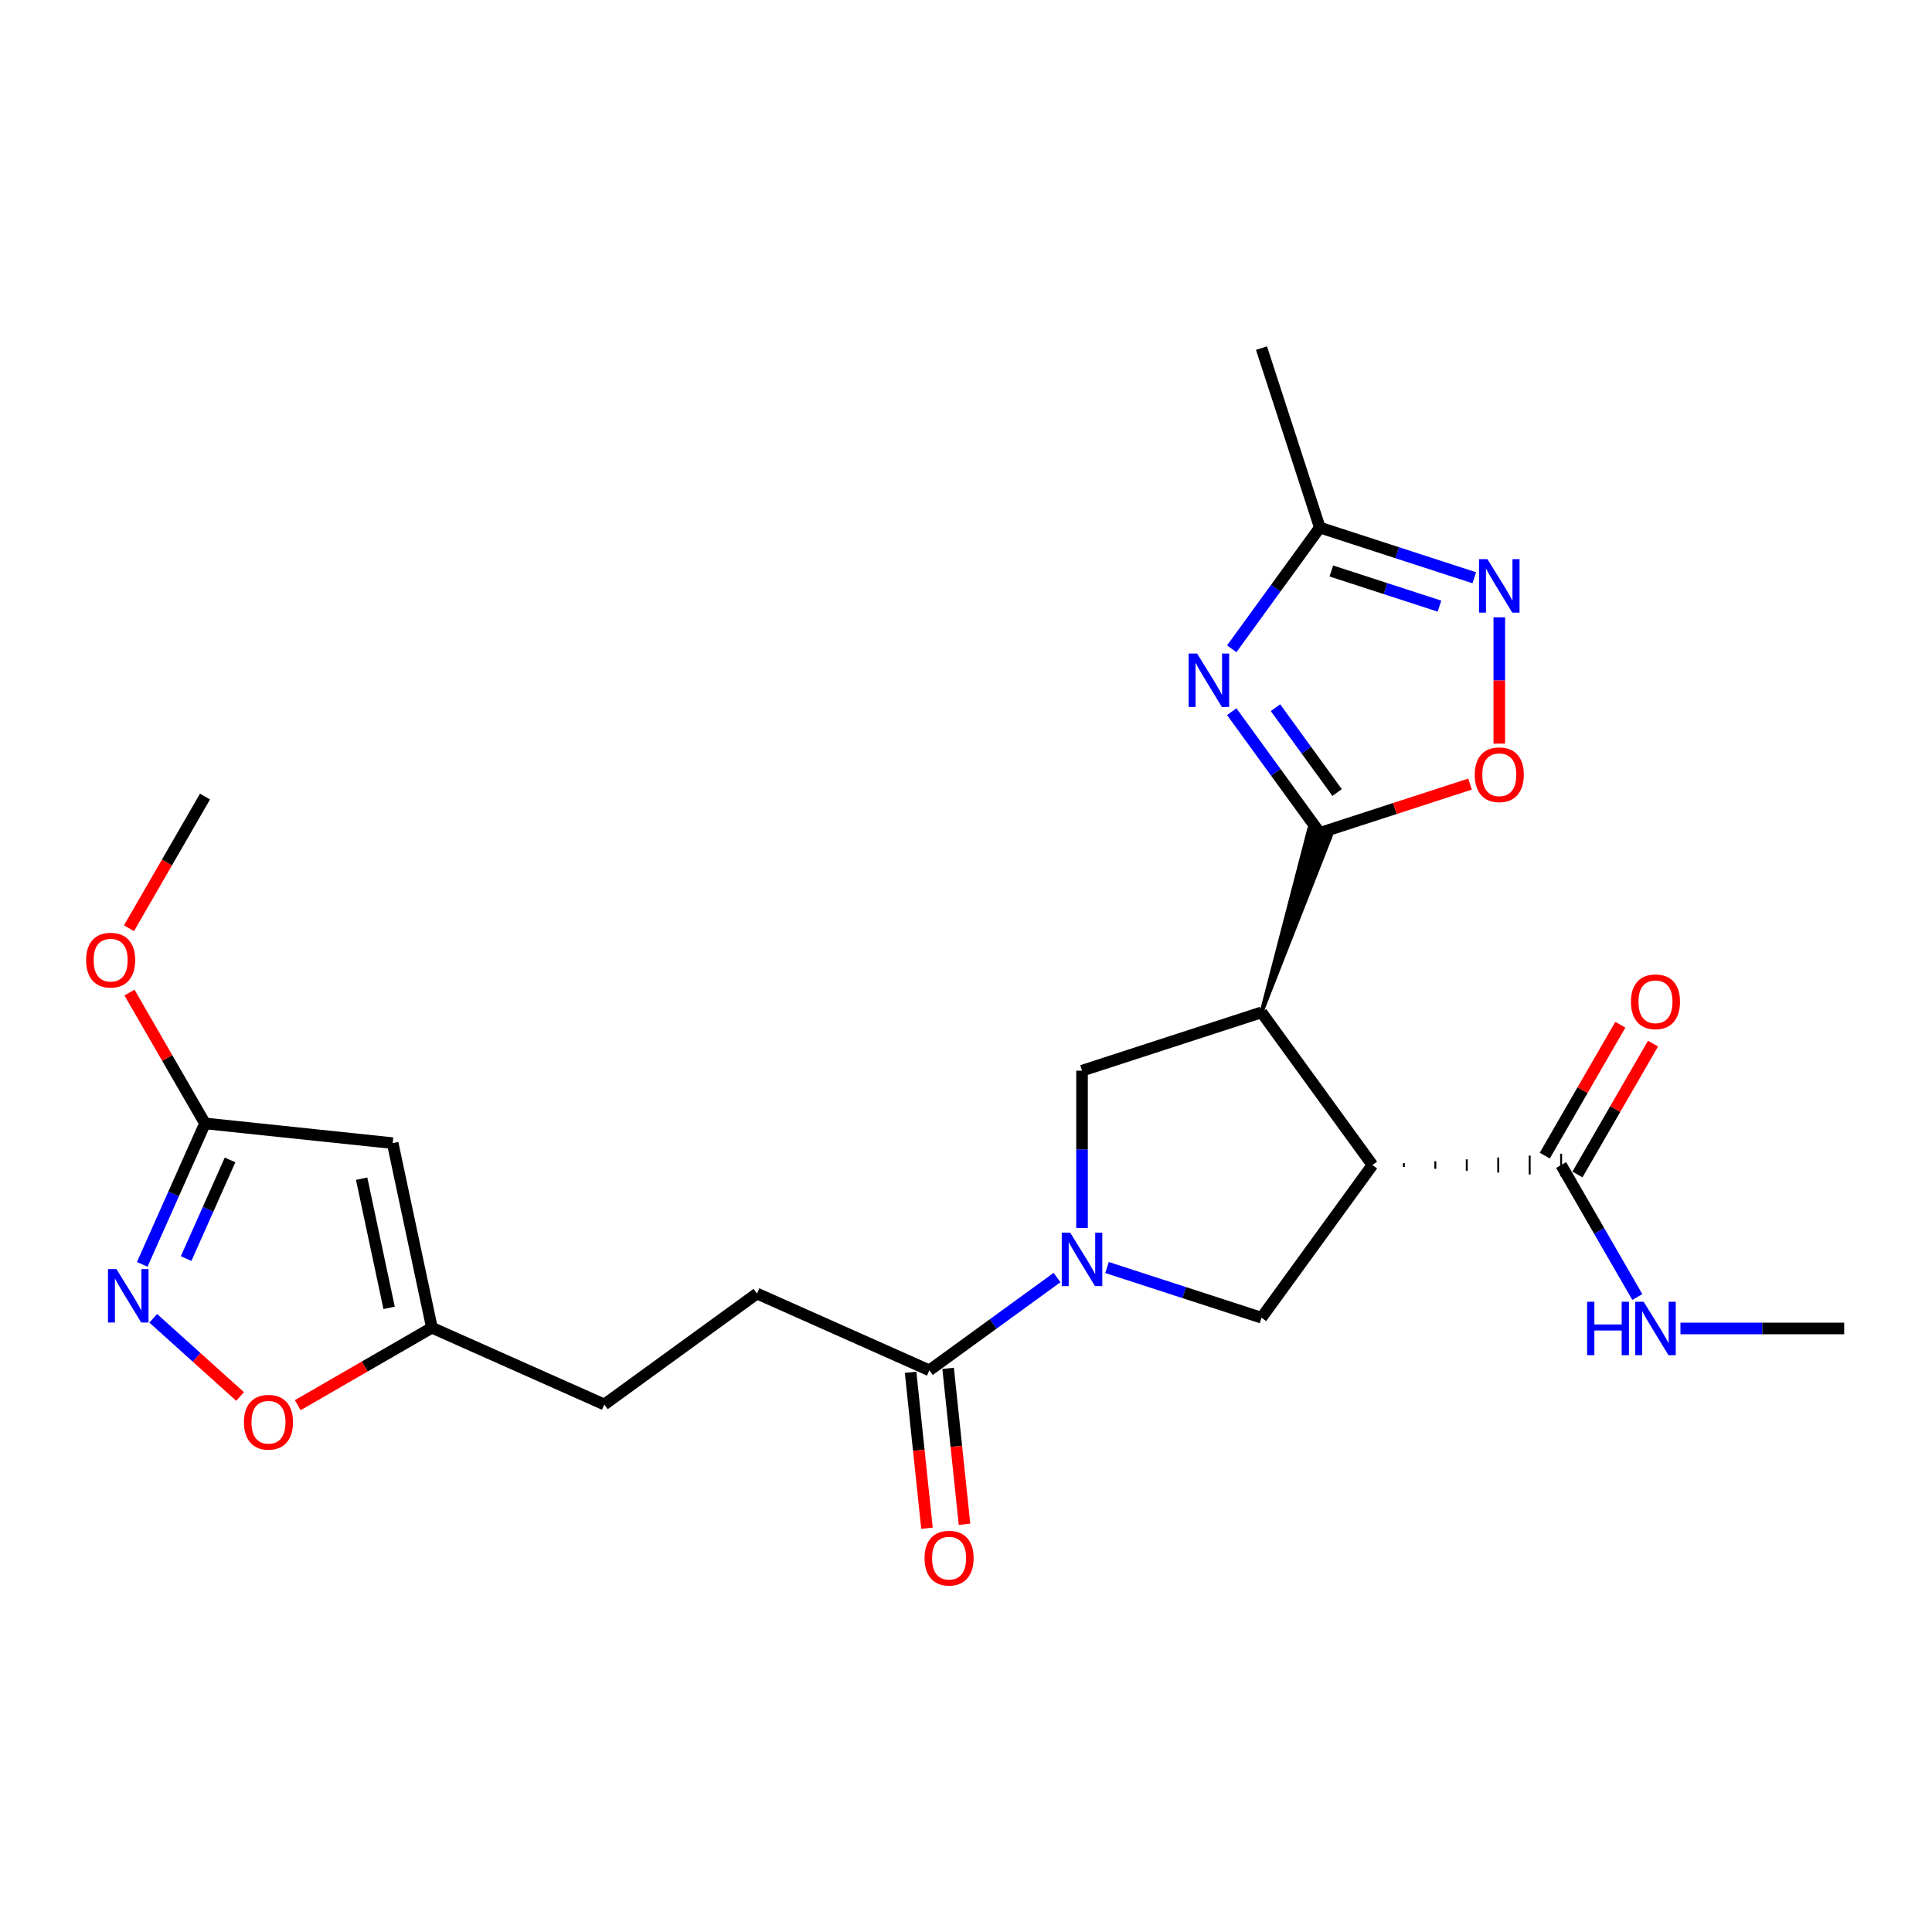 <?xml version='1.0' encoding='iso-8859-1'?>
<svg version='1.1' baseProfile='full'
              xmlns='http://www.w3.org/2000/svg'
                      xmlns:rdkit='http://www.rdkit.org/xml'
                      xmlns:xlink='http://www.w3.org/1999/xlink'
                  xml:space='preserve'
width='1000px' height='1000px' viewBox='0 0 1000 1000'>
<!-- END OF HEADER -->
<rect style='opacity:1.0;fill:#FFFFFF;stroke:none' width='1000' height='1000' x='0' y='0'> </rect>
<path class='bond-0' d='M 652.948,524.002 L 688.705,432.919 L 677.558,429.297 Z' style='fill:#000000;fill-rule:evenodd;fill-opacity:1;stroke:#000000;stroke-width:2px;stroke-linecap:butt;stroke-linejoin:miter;stroke-opacity:1;' />
<path class='bond-1' d='M 652.948,524.002 L 710.36,603.022' style='fill:none;fill-rule:evenodd;stroke:#000000;stroke-width:6px;stroke-linecap:butt;stroke-linejoin:miter;stroke-opacity:1' />
<path class='bond-4' d='M 652.948,524.002 L 560.055,554.185' style='fill:none;fill-rule:evenodd;stroke:#000000;stroke-width:6px;stroke-linecap:butt;stroke-linejoin:miter;stroke-opacity:1' />
<path class='bond-2' d='M 683.131,431.108 L 660.337,399.734' style='fill:none;fill-rule:evenodd;stroke:#000000;stroke-width:6px;stroke-linecap:butt;stroke-linejoin:miter;stroke-opacity:1' />
<path class='bond-2' d='M 660.337,399.734 L 637.543,368.361' style='fill:none;fill-rule:evenodd;stroke:#0000FF;stroke-width:6px;stroke-linecap:butt;stroke-linejoin:miter;stroke-opacity:1' />
<path class='bond-2' d='M 692.097,410.214 L 676.141,388.252' style='fill:none;fill-rule:evenodd;stroke:#000000;stroke-width:6px;stroke-linecap:butt;stroke-linejoin:miter;stroke-opacity:1' />
<path class='bond-2' d='M 676.141,388.252 L 660.185,366.29' style='fill:none;fill-rule:evenodd;stroke:#0000FF;stroke-width:6px;stroke-linecap:butt;stroke-linejoin:miter;stroke-opacity:1' />
<path class='bond-7' d='M 683.131,431.108 L 722.008,418.476' style='fill:none;fill-rule:evenodd;stroke:#000000;stroke-width:6px;stroke-linecap:butt;stroke-linejoin:miter;stroke-opacity:1' />
<path class='bond-7' d='M 722.008,418.476 L 760.886,405.844' style='fill:none;fill-rule:evenodd;stroke:#FF0000;stroke-width:6px;stroke-linecap:butt;stroke-linejoin:miter;stroke-opacity:1' />
<path class='bond-5' d='M 710.36,603.022 L 652.948,682.042' style='fill:none;fill-rule:evenodd;stroke:#000000;stroke-width:6px;stroke-linecap:butt;stroke-linejoin:miter;stroke-opacity:1' />
<path class='bond-12' d='M 726.639,603.999 L 726.639,602.045' style='fill:none;fill-rule:evenodd;stroke:#000000;stroke-width:1.0px;stroke-linecap:butt;stroke-linejoin:miter;stroke-opacity:1' />
<path class='bond-12' d='M 742.918,604.976 L 742.918,601.069' style='fill:none;fill-rule:evenodd;stroke:#000000;stroke-width:1.0px;stroke-linecap:butt;stroke-linejoin:miter;stroke-opacity:1' />
<path class='bond-12' d='M 759.197,605.952 L 759.197,600.092' style='fill:none;fill-rule:evenodd;stroke:#000000;stroke-width:1.0px;stroke-linecap:butt;stroke-linejoin:miter;stroke-opacity:1' />
<path class='bond-12' d='M 775.476,606.929 L 775.476,599.115' style='fill:none;fill-rule:evenodd;stroke:#000000;stroke-width:1.0px;stroke-linecap:butt;stroke-linejoin:miter;stroke-opacity:1' />
<path class='bond-12' d='M 791.755,607.906 L 791.755,598.138' style='fill:none;fill-rule:evenodd;stroke:#000000;stroke-width:1.0px;stroke-linecap:butt;stroke-linejoin:miter;stroke-opacity:1' />
<path class='bond-12' d='M 808.034,608.883 L 808.034,597.162' style='fill:none;fill-rule:evenodd;stroke:#000000;stroke-width:1.0px;stroke-linecap:butt;stroke-linejoin:miter;stroke-opacity:1' />
<path class='bond-10' d='M 637.543,335.816 L 660.337,304.442' style='fill:none;fill-rule:evenodd;stroke:#0000FF;stroke-width:6px;stroke-linecap:butt;stroke-linejoin:miter;stroke-opacity:1' />
<path class='bond-10' d='M 660.337,304.442 L 683.131,273.068' style='fill:none;fill-rule:evenodd;stroke:#000000;stroke-width:6px;stroke-linecap:butt;stroke-linejoin:miter;stroke-opacity:1' />
<path class='bond-3' d='M 560.055,635.587 L 560.055,594.886' style='fill:none;fill-rule:evenodd;stroke:#0000FF;stroke-width:6px;stroke-linecap:butt;stroke-linejoin:miter;stroke-opacity:1' />
<path class='bond-3' d='M 560.055,594.886 L 560.055,554.185' style='fill:none;fill-rule:evenodd;stroke:#000000;stroke-width:6px;stroke-linecap:butt;stroke-linejoin:miter;stroke-opacity:1' />
<path class='bond-11' d='M 547.123,661.255 L 514.079,685.263' style='fill:none;fill-rule:evenodd;stroke:#0000FF;stroke-width:6px;stroke-linecap:butt;stroke-linejoin:miter;stroke-opacity:1' />
<path class='bond-11' d='M 514.079,685.263 L 481.035,709.271' style='fill:none;fill-rule:evenodd;stroke:#000000;stroke-width:6px;stroke-linecap:butt;stroke-linejoin:miter;stroke-opacity:1' />
<path class='bond-25' d='M 572.987,656.061 L 612.968,669.052' style='fill:none;fill-rule:evenodd;stroke:#0000FF;stroke-width:6px;stroke-linecap:butt;stroke-linejoin:miter;stroke-opacity:1' />
<path class='bond-25' d='M 612.968,669.052 L 652.948,682.042' style='fill:none;fill-rule:evenodd;stroke:#000000;stroke-width:6px;stroke-linecap:butt;stroke-linejoin:miter;stroke-opacity:1' />
<path class='bond-6' d='M 776.025,319.523 L 776.025,352.213' style='fill:none;fill-rule:evenodd;stroke:#0000FF;stroke-width:6px;stroke-linecap:butt;stroke-linejoin:miter;stroke-opacity:1' />
<path class='bond-6' d='M 776.025,352.213 L 776.025,384.903' style='fill:none;fill-rule:evenodd;stroke:#FF0000;stroke-width:6px;stroke-linecap:butt;stroke-linejoin:miter;stroke-opacity:1' />
<path class='bond-26' d='M 763.093,299.049 L 723.112,286.059' style='fill:none;fill-rule:evenodd;stroke:#0000FF;stroke-width:6px;stroke-linecap:butt;stroke-linejoin:miter;stroke-opacity:1' />
<path class='bond-26' d='M 723.112,286.059 L 683.131,273.068' style='fill:none;fill-rule:evenodd;stroke:#000000;stroke-width:6px;stroke-linecap:butt;stroke-linejoin:miter;stroke-opacity:1' />
<path class='bond-26' d='M 745.062,313.731 L 717.076,304.637' style='fill:none;fill-rule:evenodd;stroke:#0000FF;stroke-width:6px;stroke-linecap:butt;stroke-linejoin:miter;stroke-opacity:1' />
<path class='bond-26' d='M 717.076,304.637 L 689.089,295.544' style='fill:none;fill-rule:evenodd;stroke:#000000;stroke-width:6px;stroke-linecap:butt;stroke-linejoin:miter;stroke-opacity:1' />
<path class='bond-8' d='M 79.312,682.351 L 101.787,702.588' style='fill:none;fill-rule:evenodd;stroke:#0000FF;stroke-width:6px;stroke-linecap:butt;stroke-linejoin:miter;stroke-opacity:1' />
<path class='bond-8' d='M 101.787,702.588 L 124.262,722.824' style='fill:none;fill-rule:evenodd;stroke:#FF0000;stroke-width:6px;stroke-linecap:butt;stroke-linejoin:miter;stroke-opacity:1' />
<path class='bond-27' d='M 73.625,654.435 L 89.867,617.956' style='fill:none;fill-rule:evenodd;stroke:#0000FF;stroke-width:6px;stroke-linecap:butt;stroke-linejoin:miter;stroke-opacity:1' />
<path class='bond-27' d='M 89.867,617.956 L 106.108,581.477' style='fill:none;fill-rule:evenodd;stroke:#000000;stroke-width:6px;stroke-linecap:butt;stroke-linejoin:miter;stroke-opacity:1' />
<path class='bond-27' d='M 96.344,651.436 L 107.713,625.901' style='fill:none;fill-rule:evenodd;stroke:#0000FF;stroke-width:6px;stroke-linecap:butt;stroke-linejoin:miter;stroke-opacity:1' />
<path class='bond-27' d='M 107.713,625.901 L 119.081,600.366' style='fill:none;fill-rule:evenodd;stroke:#000000;stroke-width:6px;stroke-linecap:butt;stroke-linejoin:miter;stroke-opacity:1' />
<path class='bond-9' d='M 203.247,591.687 L 223.555,687.227' style='fill:none;fill-rule:evenodd;stroke:#000000;stroke-width:6px;stroke-linecap:butt;stroke-linejoin:miter;stroke-opacity:1' />
<path class='bond-9' d='M 187.185,610.079 L 201.401,676.957' style='fill:none;fill-rule:evenodd;stroke:#000000;stroke-width:6px;stroke-linecap:butt;stroke-linejoin:miter;stroke-opacity:1' />
<path class='bond-13' d='M 203.247,591.687 L 106.108,581.477' style='fill:none;fill-rule:evenodd;stroke:#000000;stroke-width:6px;stroke-linecap:butt;stroke-linejoin:miter;stroke-opacity:1' />
<path class='bond-22' d='M 683.131,273.068 L 652.948,180.174' style='fill:none;fill-rule:evenodd;stroke:#000000;stroke-width:6px;stroke-linecap:butt;stroke-linejoin:miter;stroke-opacity:1' />
<path class='bond-16' d='M 471.321,710.292 L 475.562,750.647' style='fill:none;fill-rule:evenodd;stroke:#000000;stroke-width:6px;stroke-linecap:butt;stroke-linejoin:miter;stroke-opacity:1' />
<path class='bond-16' d='M 475.562,750.647 L 479.804,791.002' style='fill:none;fill-rule:evenodd;stroke:#FF0000;stroke-width:6px;stroke-linecap:butt;stroke-linejoin:miter;stroke-opacity:1' />
<path class='bond-16' d='M 490.748,708.25 L 494.99,748.605' style='fill:none;fill-rule:evenodd;stroke:#000000;stroke-width:6px;stroke-linecap:butt;stroke-linejoin:miter;stroke-opacity:1' />
<path class='bond-16' d='M 494.99,748.605 L 499.231,788.96' style='fill:none;fill-rule:evenodd;stroke:#FF0000;stroke-width:6px;stroke-linecap:butt;stroke-linejoin:miter;stroke-opacity:1' />
<path class='bond-18' d='M 481.035,709.271 L 391.805,669.543' style='fill:none;fill-rule:evenodd;stroke:#000000;stroke-width:6px;stroke-linecap:butt;stroke-linejoin:miter;stroke-opacity:1' />
<path class='bond-17' d='M 816.493,607.906 L 836.045,574.041' style='fill:none;fill-rule:evenodd;stroke:#000000;stroke-width:6px;stroke-linecap:butt;stroke-linejoin:miter;stroke-opacity:1' />
<path class='bond-17' d='M 836.045,574.041 L 855.597,540.176' style='fill:none;fill-rule:evenodd;stroke:#FF0000;stroke-width:6px;stroke-linecap:butt;stroke-linejoin:miter;stroke-opacity:1' />
<path class='bond-17' d='M 799.575,598.138 L 819.127,564.273' style='fill:none;fill-rule:evenodd;stroke:#000000;stroke-width:6px;stroke-linecap:butt;stroke-linejoin:miter;stroke-opacity:1' />
<path class='bond-17' d='M 819.127,564.273 L 838.679,530.409' style='fill:none;fill-rule:evenodd;stroke:#FF0000;stroke-width:6px;stroke-linecap:butt;stroke-linejoin:miter;stroke-opacity:1' />
<path class='bond-19' d='M 808.034,603.022 L 827.755,637.18' style='fill:none;fill-rule:evenodd;stroke:#000000;stroke-width:6px;stroke-linecap:butt;stroke-linejoin:miter;stroke-opacity:1' />
<path class='bond-19' d='M 827.755,637.18 L 847.476,671.338' style='fill:none;fill-rule:evenodd;stroke:#0000FF;stroke-width:6px;stroke-linecap:butt;stroke-linejoin:miter;stroke-opacity:1' />
<path class='bond-21' d='M 106.108,581.477 L 86.556,547.612' style='fill:none;fill-rule:evenodd;stroke:#000000;stroke-width:6px;stroke-linecap:butt;stroke-linejoin:miter;stroke-opacity:1' />
<path class='bond-21' d='M 86.556,547.612 L 67.004,513.747' style='fill:none;fill-rule:evenodd;stroke:#FF0000;stroke-width:6px;stroke-linecap:butt;stroke-linejoin:miter;stroke-opacity:1' />
<path class='bond-14' d='M 154.106,727.323 L 188.83,707.275' style='fill:none;fill-rule:evenodd;stroke:#FF0000;stroke-width:6px;stroke-linecap:butt;stroke-linejoin:miter;stroke-opacity:1' />
<path class='bond-14' d='M 188.83,707.275 L 223.555,687.227' style='fill:none;fill-rule:evenodd;stroke:#000000;stroke-width:6px;stroke-linecap:butt;stroke-linejoin:miter;stroke-opacity:1' />
<path class='bond-15' d='M 223.555,687.227 L 312.785,726.954' style='fill:none;fill-rule:evenodd;stroke:#000000;stroke-width:6px;stroke-linecap:butt;stroke-linejoin:miter;stroke-opacity:1' />
<path class='bond-20' d='M 391.805,669.543 L 312.785,726.954' style='fill:none;fill-rule:evenodd;stroke:#000000;stroke-width:6px;stroke-linecap:butt;stroke-linejoin:miter;stroke-opacity:1' />
<path class='bond-23' d='M 869.803,687.61 L 912.174,687.61' style='fill:none;fill-rule:evenodd;stroke:#0000FF;stroke-width:6px;stroke-linecap:butt;stroke-linejoin:miter;stroke-opacity:1' />
<path class='bond-23' d='M 912.174,687.61 L 954.545,687.61' style='fill:none;fill-rule:evenodd;stroke:#000000;stroke-width:6px;stroke-linecap:butt;stroke-linejoin:miter;stroke-opacity:1' />
<path class='bond-24' d='M 66.756,480.46 L 86.432,446.38' style='fill:none;fill-rule:evenodd;stroke:#FF0000;stroke-width:6px;stroke-linecap:butt;stroke-linejoin:miter;stroke-opacity:1' />
<path class='bond-24' d='M 86.432,446.38 L 106.108,412.3' style='fill:none;fill-rule:evenodd;stroke:#000000;stroke-width:6px;stroke-linecap:butt;stroke-linejoin:miter;stroke-opacity:1' />
<path  class='atom-3' d='M 619.605 338.257
L 628.67 352.909
Q 629.568 354.354, 631.014 356.972
Q 632.459 359.589, 632.538 359.746
L 632.538 338.257
L 636.21 338.257
L 636.21 365.919
L 632.42 365.919
L 622.692 349.9
Q 621.559 348.025, 620.348 345.876
Q 619.176 343.727, 618.824 343.063
L 618.824 365.919
L 615.23 365.919
L 615.23 338.257
L 619.605 338.257
' fill='#0000FF'/>
<path  class='atom-4' d='M 553.94 638.028
L 563.004 652.68
Q 563.903 654.125, 565.349 656.743
Q 566.794 659.361, 566.872 659.517
L 566.872 638.028
L 570.545 638.028
L 570.545 665.69
L 566.755 665.69
L 557.027 649.671
Q 555.894 647.796, 554.683 645.647
Q 553.51 643.498, 553.159 642.834
L 553.159 665.69
L 549.564 665.69
L 549.564 638.028
L 553.94 638.028
' fill='#0000FF'/>
<path  class='atom-7' d='M 769.911 289.42
L 778.975 304.071
Q 779.873 305.517, 781.319 308.135
Q 782.765 310.752, 782.843 310.909
L 782.843 289.42
L 786.515 289.42
L 786.515 317.082
L 782.726 317.082
L 772.997 301.063
Q 771.864 299.188, 770.653 297.039
Q 769.481 294.89, 769.129 294.226
L 769.129 317.082
L 765.535 317.082
L 765.535 289.42
L 769.911 289.42
' fill='#0000FF'/>
<path  class='atom-8' d='M 763.327 401.003
Q 763.327 394.361, 766.609 390.65
Q 769.891 386.938, 776.025 386.938
Q 782.159 386.938, 785.441 390.65
Q 788.723 394.361, 788.723 401.003
Q 788.723 407.723, 785.402 411.552
Q 782.081 415.342, 776.025 415.342
Q 769.93 415.342, 766.609 411.552
Q 763.327 407.762, 763.327 401.003
M 776.025 412.216
Q 780.245 412.216, 782.511 409.403
Q 784.816 406.551, 784.816 401.003
Q 784.816 395.573, 782.511 392.838
Q 780.245 390.064, 776.025 390.064
Q 771.806 390.064, 769.5 392.799
Q 767.234 395.534, 767.234 401.003
Q 767.234 406.59, 769.5 409.403
Q 771.806 412.216, 776.025 412.216
' fill='#FF0000'/>
<path  class='atom-9' d='M 60.266 656.876
L 69.33 671.528
Q 70.228 672.973, 71.674 675.591
Q 73.12 678.208, 73.198 678.365
L 73.198 656.876
L 76.87 656.876
L 76.87 684.538
L 73.081 684.538
L 63.352 668.519
Q 62.219 666.644, 61.008 664.495
Q 59.836 662.346, 59.484 661.682
L 59.484 684.538
L 55.89 684.538
L 55.89 656.876
L 60.266 656.876
' fill='#0000FF'/>
<path  class='atom-15' d='M 126.269 736.142
Q 126.269 729.5, 129.55 725.789
Q 132.832 722.077, 138.966 722.077
Q 145.1 722.077, 148.382 725.789
Q 151.664 729.5, 151.664 736.142
Q 151.664 742.862, 148.343 746.691
Q 145.022 750.481, 138.966 750.481
Q 132.871 750.481, 129.55 746.691
Q 126.269 742.901, 126.269 736.142
M 138.966 747.355
Q 143.186 747.355, 145.452 744.542
Q 147.757 741.69, 147.757 736.142
Q 147.757 730.711, 145.452 727.976
Q 143.186 725.202, 138.966 725.202
Q 134.747 725.202, 132.442 727.937
Q 130.176 730.672, 130.176 736.142
Q 130.176 741.729, 132.442 744.542
Q 134.747 747.355, 138.966 747.355
' fill='#FF0000'/>
<path  class='atom-17' d='M 478.547 806.488
Q 478.547 799.846, 481.828 796.134
Q 485.11 792.423, 491.244 792.423
Q 497.378 792.423, 500.66 796.134
Q 503.942 799.846, 503.942 806.488
Q 503.942 813.208, 500.621 817.037
Q 497.3 820.827, 491.244 820.827
Q 485.149 820.827, 481.828 817.037
Q 478.547 813.247, 478.547 806.488
M 491.244 817.701
Q 495.464 817.701, 497.73 814.888
Q 500.035 812.036, 500.035 806.488
Q 500.035 801.057, 497.73 798.322
Q 495.464 795.548, 491.244 795.548
Q 487.025 795.548, 484.72 798.283
Q 482.454 801.018, 482.454 806.488
Q 482.454 812.075, 484.72 814.888
Q 487.025 817.701, 491.244 817.701
' fill='#FF0000'/>
<path  class='atom-18' d='M 844.174 518.512
Q 844.174 511.87, 847.455 508.158
Q 850.737 504.447, 856.871 504.447
Q 863.005 504.447, 866.287 508.158
Q 869.569 511.87, 869.569 518.512
Q 869.569 525.232, 866.248 529.061
Q 862.927 532.85, 856.871 532.85
Q 850.776 532.85, 847.455 529.061
Q 844.174 525.271, 844.174 518.512
M 856.871 529.725
Q 861.091 529.725, 863.357 526.912
Q 865.662 524.06, 865.662 518.512
Q 865.662 513.081, 863.357 510.346
Q 861.091 507.572, 856.871 507.572
Q 852.652 507.572, 850.347 510.307
Q 848.081 513.042, 848.081 518.512
Q 848.081 524.099, 850.347 526.912
Q 852.652 529.725, 856.871 529.725
' fill='#FF0000'/>
<path  class='atom-20' d='M 821.494 673.78
L 825.244 673.78
L 825.244 685.54
L 839.388 685.54
L 839.388 673.78
L 843.138 673.78
L 843.138 701.441
L 839.388 701.441
L 839.388 688.665
L 825.244 688.665
L 825.244 701.441
L 821.494 701.441
L 821.494 673.78
' fill='#0000FF'/>
<path  class='atom-20' d='M 850.757 673.78
L 859.821 688.431
Q 860.72 689.876, 862.165 692.494
Q 863.611 695.112, 863.689 695.268
L 863.689 673.78
L 867.361 673.78
L 867.361 701.441
L 863.572 701.441
L 853.843 685.423
Q 852.71 683.547, 851.499 681.398
Q 850.327 679.25, 849.975 678.585
L 849.975 701.441
L 846.381 701.441
L 846.381 673.78
L 850.757 673.78
' fill='#0000FF'/>
<path  class='atom-22' d='M 44.573 496.967
Q 44.573 490.325, 47.855 486.613
Q 51.137 482.902, 57.271 482.902
Q 63.405 482.902, 66.687 486.613
Q 69.968 490.325, 69.968 496.967
Q 69.968 503.687, 66.647 507.516
Q 63.327 511.306, 57.271 511.306
Q 51.176 511.306, 47.855 507.516
Q 44.573 503.726, 44.573 496.967
M 57.271 508.18
Q 61.49 508.18, 63.756 505.367
Q 66.061 502.515, 66.061 496.967
Q 66.061 491.536, 63.756 488.801
Q 61.49 486.027, 57.271 486.027
Q 53.051 486.027, 50.746 488.762
Q 48.48 491.497, 48.48 496.967
Q 48.48 502.554, 50.746 505.367
Q 53.051 508.18, 57.271 508.18
' fill='#FF0000'/>
</svg>
